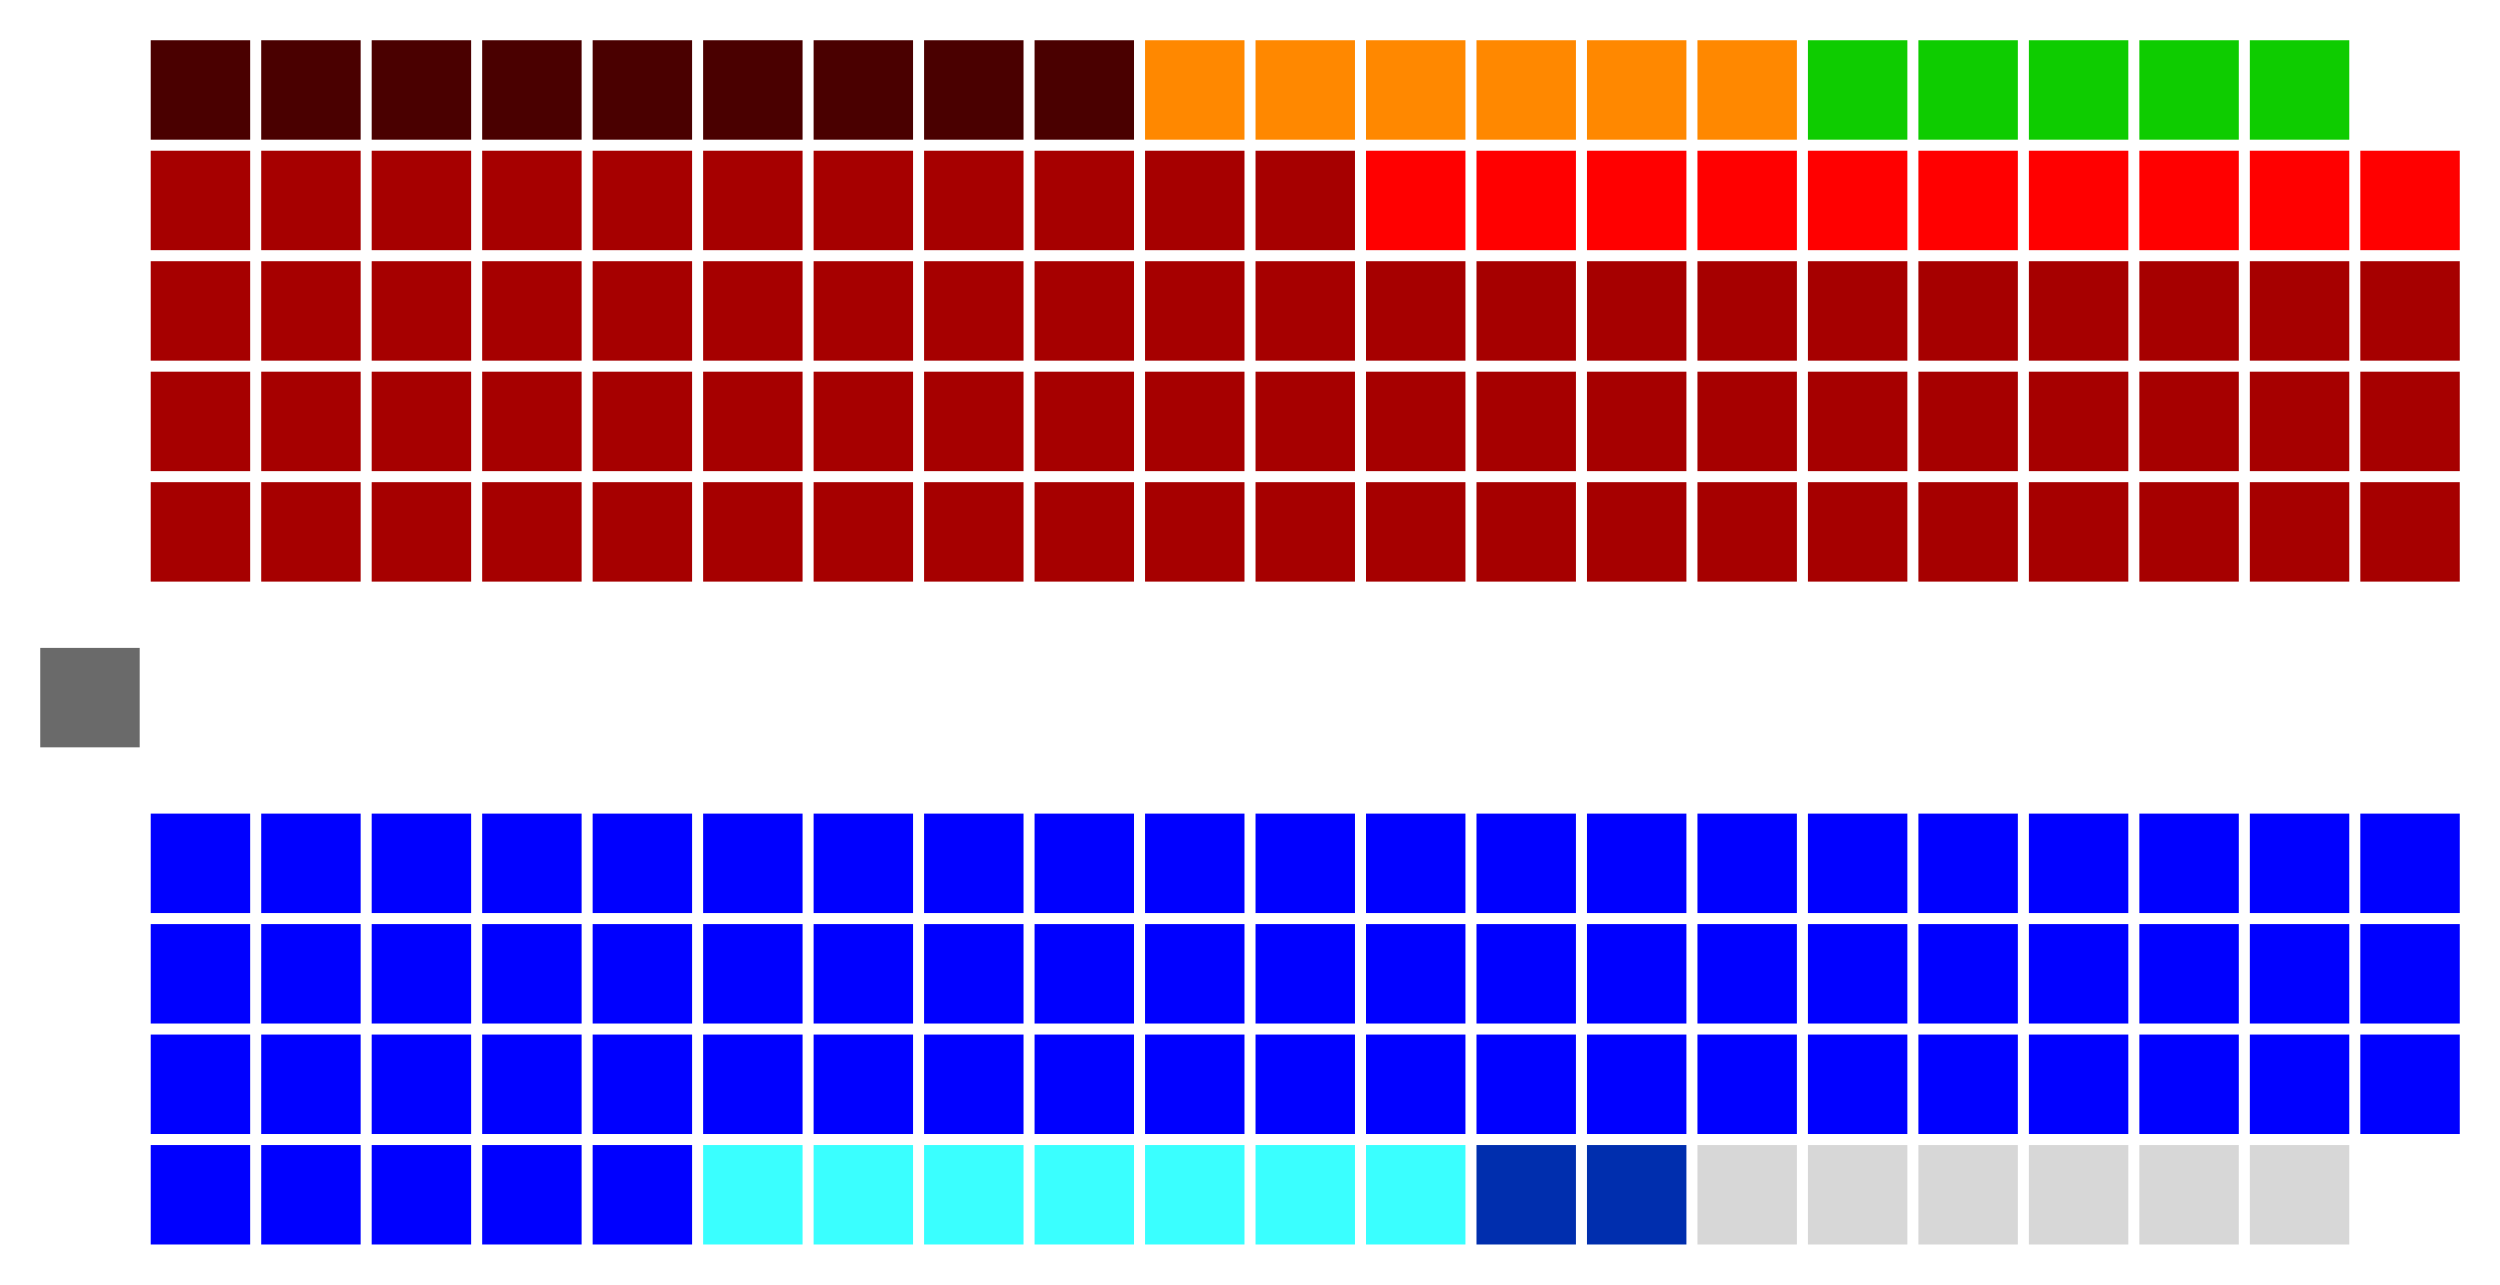 <?xml version="1.0" encoding="UTF-8" standalone="no"?>
<svg xmlns:svg="http://www.w3.org/2000/svg"
     xmlns="http://www.w3.org/2000/svg" version="1.1"
     width="360.0" height="185.0">
  <!-- Created with the Wikimedia westminster parliament diagram creator (http://parliamentdiagram.toolforge.org/westminsterinputform) -->
  <g id="diagram">
    <g id="headbench">
      <g style="fill:#6A6A6A" id="Speaker">
        <rect x="5.795" y="93.296" rx="0.00" ry="0.00" width="14.32" height="14.32"/>
      </g>
    </g>
    <g id="leftbench">
      <g style="fill:#A60000" id="SPDC">
        <rect x="21.704" y="69.432" rx="0.00" ry="0.00" width="14.32" height="14.32"/>
        <rect x="37.614" y="69.432" rx="0.00" ry="0.00" width="14.32" height="14.32"/>
        <rect x="53.523" y="69.432" rx="0.00" ry="0.00" width="14.32" height="14.32"/>
        <rect x="69.432" y="69.432" rx="0.00" ry="0.00" width="14.32" height="14.32"/>
        <rect x="85.341" y="69.432" rx="0.00" ry="0.00" width="14.32" height="14.32"/>
        <rect x="101.25" y="69.432" rx="0.00" ry="0.00" width="14.32" height="14.32"/>
        <rect x="117.159" y="69.432" rx="0.00" ry="0.00" width="14.32" height="14.32"/>
        <rect x="133.068" y="69.432" rx="0.00" ry="0.00" width="14.32" height="14.32"/>
        <rect x="148.977" y="69.432" rx="0.00" ry="0.00" width="14.32" height="14.32"/>
        <rect x="164.886" y="69.432" rx="0.00" ry="0.00" width="14.32" height="14.32"/>
        <rect x="180.796" y="69.432" rx="0.00" ry="0.00" width="14.32" height="14.32"/>
        <rect x="196.704" y="69.432" rx="0.00" ry="0.00" width="14.32" height="14.32"/>
        <rect x="212.614" y="69.432" rx="0.00" ry="0.00" width="14.32" height="14.32"/>
        <rect x="228.523" y="69.432" rx="0.00" ry="0.00" width="14.32" height="14.32"/>
        <rect x="244.432" y="69.432" rx="0.00" ry="0.00" width="14.32" height="14.32"/>
        <rect x="260.341" y="69.432" rx="0.00" ry="0.00" width="14.32" height="14.32"/>
        <rect x="276.25" y="69.432" rx="0.00" ry="0.00" width="14.32" height="14.32"/>
        <rect x="292.159" y="69.432" rx="0.00" ry="0.00" width="14.32" height="14.32"/>
        <rect x="308.068" y="69.432" rx="0.00" ry="0.00" width="14.32" height="14.32"/>
        <rect x="323.977" y="69.432" rx="0.00" ry="0.00" width="14.32" height="14.32"/>
        <rect x="339.886" y="69.432" rx="0.00" ry="0.00" width="14.32" height="14.32"/>
        <rect x="21.704" y="53.523" rx="0.00" ry="0.00" width="14.32" height="14.32"/>
        <rect x="37.614" y="53.523" rx="0.00" ry="0.00" width="14.32" height="14.32"/>
        <rect x="53.523" y="53.523" rx="0.00" ry="0.00" width="14.32" height="14.32"/>
        <rect x="69.432" y="53.523" rx="0.00" ry="0.00" width="14.32" height="14.32"/>
        <rect x="85.341" y="53.523" rx="0.00" ry="0.00" width="14.32" height="14.32"/>
        <rect x="101.25" y="53.523" rx="0.00" ry="0.00" width="14.32" height="14.32"/>
        <rect x="117.159" y="53.523" rx="0.00" ry="0.00" width="14.32" height="14.32"/>
        <rect x="133.068" y="53.523" rx="0.00" ry="0.00" width="14.32" height="14.32"/>
        <rect x="148.977" y="53.523" rx="0.00" ry="0.00" width="14.32" height="14.32"/>
        <rect x="164.886" y="53.523" rx="0.00" ry="0.00" width="14.32" height="14.32"/>
        <rect x="180.796" y="53.523" rx="0.00" ry="0.00" width="14.32" height="14.32"/>
        <rect x="196.704" y="53.523" rx="0.00" ry="0.00" width="14.32" height="14.32"/>
        <rect x="212.614" y="53.523" rx="0.00" ry="0.00" width="14.32" height="14.32"/>
        <rect x="228.523" y="53.523" rx="0.00" ry="0.00" width="14.32" height="14.32"/>
        <rect x="244.432" y="53.523" rx="0.00" ry="0.00" width="14.32" height="14.32"/>
        <rect x="260.341" y="53.523" rx="0.00" ry="0.00" width="14.32" height="14.32"/>
        <rect x="276.25" y="53.523" rx="0.00" ry="0.00" width="14.32" height="14.32"/>
        <rect x="292.159" y="53.523" rx="0.00" ry="0.00" width="14.32" height="14.32"/>
        <rect x="308.068" y="53.523" rx="0.00" ry="0.00" width="14.32" height="14.32"/>
        <rect x="323.977" y="53.523" rx="0.00" ry="0.00" width="14.32" height="14.32"/>
        <rect x="339.886" y="53.523" rx="0.00" ry="0.00" width="14.32" height="14.32"/>
        <rect x="21.704" y="37.614" rx="0.00" ry="0.00" width="14.32" height="14.32"/>
        <rect x="37.614" y="37.614" rx="0.00" ry="0.00" width="14.32" height="14.32"/>
        <rect x="53.523" y="37.614" rx="0.00" ry="0.00" width="14.32" height="14.32"/>
        <rect x="69.432" y="37.614" rx="0.00" ry="0.00" width="14.32" height="14.32"/>
        <rect x="85.341" y="37.614" rx="0.00" ry="0.00" width="14.32" height="14.32"/>
        <rect x="101.25" y="37.614" rx="0.00" ry="0.00" width="14.32" height="14.32"/>
        <rect x="117.159" y="37.614" rx="0.00" ry="0.00" width="14.32" height="14.32"/>
        <rect x="133.068" y="37.614" rx="0.00" ry="0.00" width="14.32" height="14.32"/>
        <rect x="148.977" y="37.614" rx="0.00" ry="0.00" width="14.32" height="14.32"/>
        <rect x="164.886" y="37.614" rx="0.00" ry="0.00" width="14.32" height="14.32"/>
        <rect x="180.796" y="37.614" rx="0.00" ry="0.00" width="14.32" height="14.32"/>
        <rect x="196.704" y="37.614" rx="0.00" ry="0.00" width="14.32" height="14.32"/>
        <rect x="212.614" y="37.614" rx="0.00" ry="0.00" width="14.32" height="14.32"/>
        <rect x="228.523" y="37.614" rx="0.00" ry="0.00" width="14.32" height="14.32"/>
        <rect x="244.432" y="37.614" rx="0.00" ry="0.00" width="14.32" height="14.32"/>
        <rect x="260.341" y="37.614" rx="0.00" ry="0.00" width="14.32" height="14.32"/>
        <rect x="276.25" y="37.614" rx="0.00" ry="0.00" width="14.32" height="14.32"/>
        <rect x="292.159" y="37.614" rx="0.00" ry="0.00" width="14.32" height="14.32"/>
        <rect x="308.068" y="37.614" rx="0.00" ry="0.00" width="14.32" height="14.32"/>
        <rect x="323.977" y="37.614" rx="0.00" ry="0.00" width="14.32" height="14.32"/>
        <rect x="339.886" y="37.614" rx="0.00" ry="0.00" width="14.32" height="14.32"/>
        <rect x="21.704" y="21.704" rx="0.00" ry="0.00" width="14.32" height="14.32"/>
        <rect x="37.614" y="21.704" rx="0.00" ry="0.00" width="14.32" height="14.32"/>
        <rect x="53.523" y="21.704" rx="0.00" ry="0.00" width="14.32" height="14.32"/>
        <rect x="69.432" y="21.704" rx="0.00" ry="0.00" width="14.32" height="14.32"/>
        <rect x="85.341" y="21.704" rx="0.00" ry="0.00" width="14.32" height="14.32"/>
        <rect x="101.25" y="21.704" rx="0.00" ry="0.00" width="14.32" height="14.32"/>
        <rect x="117.159" y="21.704" rx="0.00" ry="0.00" width="14.32" height="14.32"/>
        <rect x="133.068" y="21.704" rx="0.00" ry="0.00" width="14.32" height="14.32"/>
        <rect x="148.977" y="21.704" rx="0.00" ry="0.00" width="14.32" height="14.32"/>
        <rect x="164.886" y="21.704" rx="0.00" ry="0.00" width="14.32" height="14.32"/>
        <rect x="180.796" y="21.704" rx="0.00" ry="0.00" width="14.32" height="14.32"/>
      </g>
      <g style="fill:#FF0000" id="Liberal Party">
        <rect x="196.704" y="21.704" rx="0.00" ry="0.00" width="14.32" height="14.32"/>
        <rect x="212.614" y="21.704" rx="0.00" ry="0.00" width="14.32" height="14.32"/>
        <rect x="228.523" y="21.704" rx="0.00" ry="0.00" width="14.32" height="14.32"/>
        <rect x="244.432" y="21.704" rx="0.00" ry="0.00" width="14.32" height="14.32"/>
        <rect x="260.341" y="21.704" rx="0.00" ry="0.00" width="14.32" height="14.32"/>
        <rect x="276.25" y="21.704" rx="0.00" ry="0.00" width="14.32" height="14.32"/>
        <rect x="292.159" y="21.704" rx="0.00" ry="0.00" width="14.32" height="14.32"/>
        <rect x="308.068" y="21.704" rx="0.00" ry="0.00" width="14.32" height="14.32"/>
        <rect x="323.977" y="21.704" rx="0.00" ry="0.00" width="14.32" height="14.32"/>
        <rect x="339.886" y="21.704" rx="0.00" ry="0.00" width="14.32" height="14.32"/>
      </g>
      <g style="fill:#4A0000" id="CP">
        <rect x="21.704" y="5.795" rx="0.00" ry="0.00" width="14.32" height="14.32"/>
        <rect x="37.614" y="5.795" rx="0.00" ry="0.00" width="14.32" height="14.32"/>
        <rect x="53.523" y="5.795" rx="0.00" ry="0.00" width="14.32" height="14.32"/>
        <rect x="69.432" y="5.795" rx="0.00" ry="0.00" width="14.32" height="14.32"/>
        <rect x="85.341" y="5.795" rx="0.00" ry="0.00" width="14.32" height="14.32"/>
        <rect x="101.25" y="5.795" rx="0.00" ry="0.00" width="14.32" height="14.32"/>
        <rect x="117.159" y="5.795" rx="0.00" ry="0.00" width="14.32" height="14.32"/>
        <rect x="133.068" y="5.795" rx="0.00" ry="0.00" width="14.32" height="14.32"/>
        <rect x="148.977" y="5.795" rx="0.00" ry="0.00" width="14.32" height="14.32"/>
      </g>
      <g style="fill:#FF8800" id="SPC">
        <rect x="164.886" y="5.795" rx="0.00" ry="0.00" width="14.32" height="14.32"/>
        <rect x="180.796" y="5.795" rx="0.00" ry="0.00" width="14.32" height="14.32"/>
        <rect x="196.704" y="5.795" rx="0.00" ry="0.00" width="14.32" height="14.32"/>
        <rect x="212.614" y="5.795" rx="0.00" ry="0.00" width="14.32" height="14.32"/>
        <rect x="228.523" y="5.795" rx="0.00" ry="0.00" width="14.32" height="14.32"/>
        <rect x="244.432" y="5.795" rx="0.00" ry="0.00" width="14.32" height="14.32"/>
      </g>
      <g style="fill:#0ECC00" id="Greens">
        <rect x="260.341" y="5.795" rx="0.00" ry="0.00" width="14.32" height="14.32"/>
        <rect x="276.25" y="5.795" rx="0.00" ry="0.00" width="14.32" height="14.32"/>
        <rect x="292.159" y="5.795" rx="0.00" ry="0.00" width="14.32" height="14.32"/>
        <rect x="308.068" y="5.795" rx="0.00" ry="0.00" width="14.32" height="14.32"/>
        <rect x="323.977" y="5.795" rx="0.00" ry="0.00" width="14.32" height="14.32"/>
      </g>
    </g>
    <g id="rightbench">
      <g style="fill:#0000FF" id="Nationalist Party ">
        <rect x="21.704" y="117.159" rx="0.00" ry="0.00" width="14.32" height="14.32"/>
        <rect x="37.614" y="117.159" rx="0.00" ry="0.00" width="14.32" height="14.32"/>
        <rect x="53.523" y="117.159" rx="0.00" ry="0.00" width="14.32" height="14.32"/>
        <rect x="69.432" y="117.159" rx="0.00" ry="0.00" width="14.32" height="14.32"/>
        <rect x="85.341" y="117.159" rx="0.00" ry="0.00" width="14.32" height="14.32"/>
        <rect x="101.25" y="117.159" rx="0.00" ry="0.00" width="14.32" height="14.32"/>
        <rect x="117.159" y="117.159" rx="0.00" ry="0.00" width="14.32" height="14.32"/>
        <rect x="133.068" y="117.159" rx="0.00" ry="0.00" width="14.32" height="14.32"/>
        <rect x="148.977" y="117.159" rx="0.00" ry="0.00" width="14.32" height="14.32"/>
        <rect x="164.886" y="117.159" rx="0.00" ry="0.00" width="14.32" height="14.32"/>
        <rect x="180.796" y="117.159" rx="0.00" ry="0.00" width="14.32" height="14.32"/>
        <rect x="196.704" y="117.159" rx="0.00" ry="0.00" width="14.32" height="14.32"/>
        <rect x="212.614" y="117.159" rx="0.00" ry="0.00" width="14.32" height="14.32"/>
        <rect x="228.523" y="117.159" rx="0.00" ry="0.00" width="14.32" height="14.32"/>
        <rect x="244.432" y="117.159" rx="0.00" ry="0.00" width="14.32" height="14.32"/>
        <rect x="260.341" y="117.159" rx="0.00" ry="0.00" width="14.32" height="14.32"/>
        <rect x="276.25" y="117.159" rx="0.00" ry="0.00" width="14.32" height="14.32"/>
        <rect x="292.159" y="117.159" rx="0.00" ry="0.00" width="14.32" height="14.32"/>
        <rect x="308.068" y="117.159" rx="0.00" ry="0.00" width="14.32" height="14.32"/>
        <rect x="323.977" y="117.159" rx="0.00" ry="0.00" width="14.32" height="14.32"/>
        <rect x="339.886" y="117.159" rx="0.00" ry="0.00" width="14.32" height="14.32"/>
        <rect x="21.704" y="133.068" rx="0.00" ry="0.00" width="14.32" height="14.32"/>
        <rect x="37.614" y="133.068" rx="0.00" ry="0.00" width="14.32" height="14.32"/>
        <rect x="53.523" y="133.068" rx="0.00" ry="0.00" width="14.32" height="14.32"/>
        <rect x="69.432" y="133.068" rx="0.00" ry="0.00" width="14.32" height="14.32"/>
        <rect x="85.341" y="133.068" rx="0.00" ry="0.00" width="14.32" height="14.32"/>
        <rect x="101.25" y="133.068" rx="0.00" ry="0.00" width="14.32" height="14.32"/>
        <rect x="117.159" y="133.068" rx="0.00" ry="0.00" width="14.32" height="14.32"/>
        <rect x="133.068" y="133.068" rx="0.00" ry="0.00" width="14.32" height="14.32"/>
        <rect x="148.977" y="133.068" rx="0.00" ry="0.00" width="14.32" height="14.32"/>
        <rect x="164.886" y="133.068" rx="0.00" ry="0.00" width="14.32" height="14.32"/>
        <rect x="180.796" y="133.068" rx="0.00" ry="0.00" width="14.32" height="14.32"/>
        <rect x="196.704" y="133.068" rx="0.00" ry="0.00" width="14.32" height="14.32"/>
        <rect x="212.614" y="133.068" rx="0.00" ry="0.00" width="14.32" height="14.32"/>
        <rect x="228.523" y="133.068" rx="0.00" ry="0.00" width="14.32" height="14.32"/>
        <rect x="244.432" y="133.068" rx="0.00" ry="0.00" width="14.32" height="14.32"/>
        <rect x="260.341" y="133.068" rx="0.00" ry="0.00" width="14.32" height="14.32"/>
        <rect x="276.25" y="133.068" rx="0.00" ry="0.00" width="14.32" height="14.32"/>
        <rect x="292.159" y="133.068" rx="0.00" ry="0.00" width="14.32" height="14.32"/>
        <rect x="308.068" y="133.068" rx="0.00" ry="0.00" width="14.32" height="14.32"/>
        <rect x="323.977" y="133.068" rx="0.00" ry="0.00" width="14.32" height="14.32"/>
        <rect x="339.886" y="133.068" rx="0.00" ry="0.00" width="14.32" height="14.32"/>
        <rect x="21.704" y="148.977" rx="0.00" ry="0.00" width="14.32" height="14.32"/>
        <rect x="37.614" y="148.977" rx="0.00" ry="0.00" width="14.32" height="14.32"/>
        <rect x="53.523" y="148.977" rx="0.00" ry="0.00" width="14.32" height="14.32"/>
        <rect x="69.432" y="148.977" rx="0.00" ry="0.00" width="14.32" height="14.32"/>
        <rect x="85.341" y="148.977" rx="0.00" ry="0.00" width="14.32" height="14.32"/>
        <rect x="101.25" y="148.977" rx="0.00" ry="0.00" width="14.32" height="14.32"/>
        <rect x="117.159" y="148.977" rx="0.00" ry="0.00" width="14.32" height="14.32"/>
        <rect x="133.068" y="148.977" rx="0.00" ry="0.00" width="14.32" height="14.32"/>
        <rect x="148.977" y="148.977" rx="0.00" ry="0.00" width="14.32" height="14.32"/>
        <rect x="164.886" y="148.977" rx="0.00" ry="0.00" width="14.32" height="14.32"/>
        <rect x="180.796" y="148.977" rx="0.00" ry="0.00" width="14.32" height="14.32"/>
        <rect x="196.704" y="148.977" rx="0.00" ry="0.00" width="14.32" height="14.32"/>
        <rect x="212.614" y="148.977" rx="0.00" ry="0.00" width="14.32" height="14.32"/>
        <rect x="228.523" y="148.977" rx="0.00" ry="0.00" width="14.32" height="14.32"/>
        <rect x="244.432" y="148.977" rx="0.00" ry="0.00" width="14.32" height="14.32"/>
        <rect x="260.341" y="148.977" rx="0.00" ry="0.00" width="14.32" height="14.32"/>
        <rect x="276.25" y="148.977" rx="0.00" ry="0.00" width="14.32" height="14.32"/>
        <rect x="292.159" y="148.977" rx="0.00" ry="0.00" width="14.32" height="14.32"/>
        <rect x="308.068" y="148.977" rx="0.00" ry="0.00" width="14.32" height="14.32"/>
        <rect x="323.977" y="148.977" rx="0.00" ry="0.00" width="14.32" height="14.32"/>
        <rect x="339.886" y="148.977" rx="0.00" ry="0.00" width="14.32" height="14.32"/>
        <rect x="21.704" y="164.886" rx="0.00" ry="0.00" width="14.32" height="14.32"/>
        <rect x="37.614" y="164.886" rx="0.00" ry="0.00" width="14.32" height="14.32"/>
        <rect x="53.523" y="164.886" rx="0.00" ry="0.00" width="14.32" height="14.32"/>
        <rect x="69.432" y="164.886" rx="0.00" ry="0.00" width="14.32" height="14.32"/>
        <rect x="85.341" y="164.886" rx="0.00" ry="0.00" width="14.32" height="14.32"/>
      </g>
      <g style="fill:#3AFFFF" id="TFT">
        <rect x="101.25" y="164.886" rx="0.00" ry="0.00" width="14.32" height="14.32"/>
        <rect x="117.159" y="164.886" rx="0.00" ry="0.00" width="14.32" height="14.32"/>
        <rect x="133.068" y="164.886" rx="0.00" ry="0.00" width="14.32" height="14.32"/>
        <rect x="148.977" y="164.886" rx="0.00" ry="0.00" width="14.32" height="14.32"/>
        <rect x="164.886" y="164.886" rx="0.00" ry="0.00" width="14.32" height="14.32"/>
        <rect x="180.796" y="164.886" rx="0.00" ry="0.00" width="14.32" height="14.32"/>
        <rect x="196.704" y="164.886" rx="0.00" ry="0.00" width="14.32" height="14.32"/>
      </g>
      <g style="fill:#002EAE" id="AfC">
        <rect x="212.614" y="164.886" rx="0.00" ry="0.00" width="14.32" height="14.32"/>
        <rect x="228.523" y="164.886" rx="0.00" ry="0.00" width="14.32" height="14.32"/>
      </g>
      <g style="fill:#D7D7D7" id="IDP">
        <rect x="244.432" y="164.886" rx="0.00" ry="0.00" width="14.32" height="14.32"/>
        <rect x="260.341" y="164.886" rx="0.00" ry="0.00" width="14.32" height="14.32"/>
        <rect x="276.25" y="164.886" rx="0.00" ry="0.00" width="14.32" height="14.32"/>
        <rect x="292.159" y="164.886" rx="0.00" ry="0.00" width="14.32" height="14.32"/>
        <rect x="308.068" y="164.886" rx="0.00" ry="0.00" width="14.32" height="14.32"/>
        <rect x="323.977" y="164.886" rx="0.00" ry="0.00" width="14.32" height="14.32"/>
      </g>
    </g>
    <g id="centerbench">
    </g>
  </g>
</svg>
